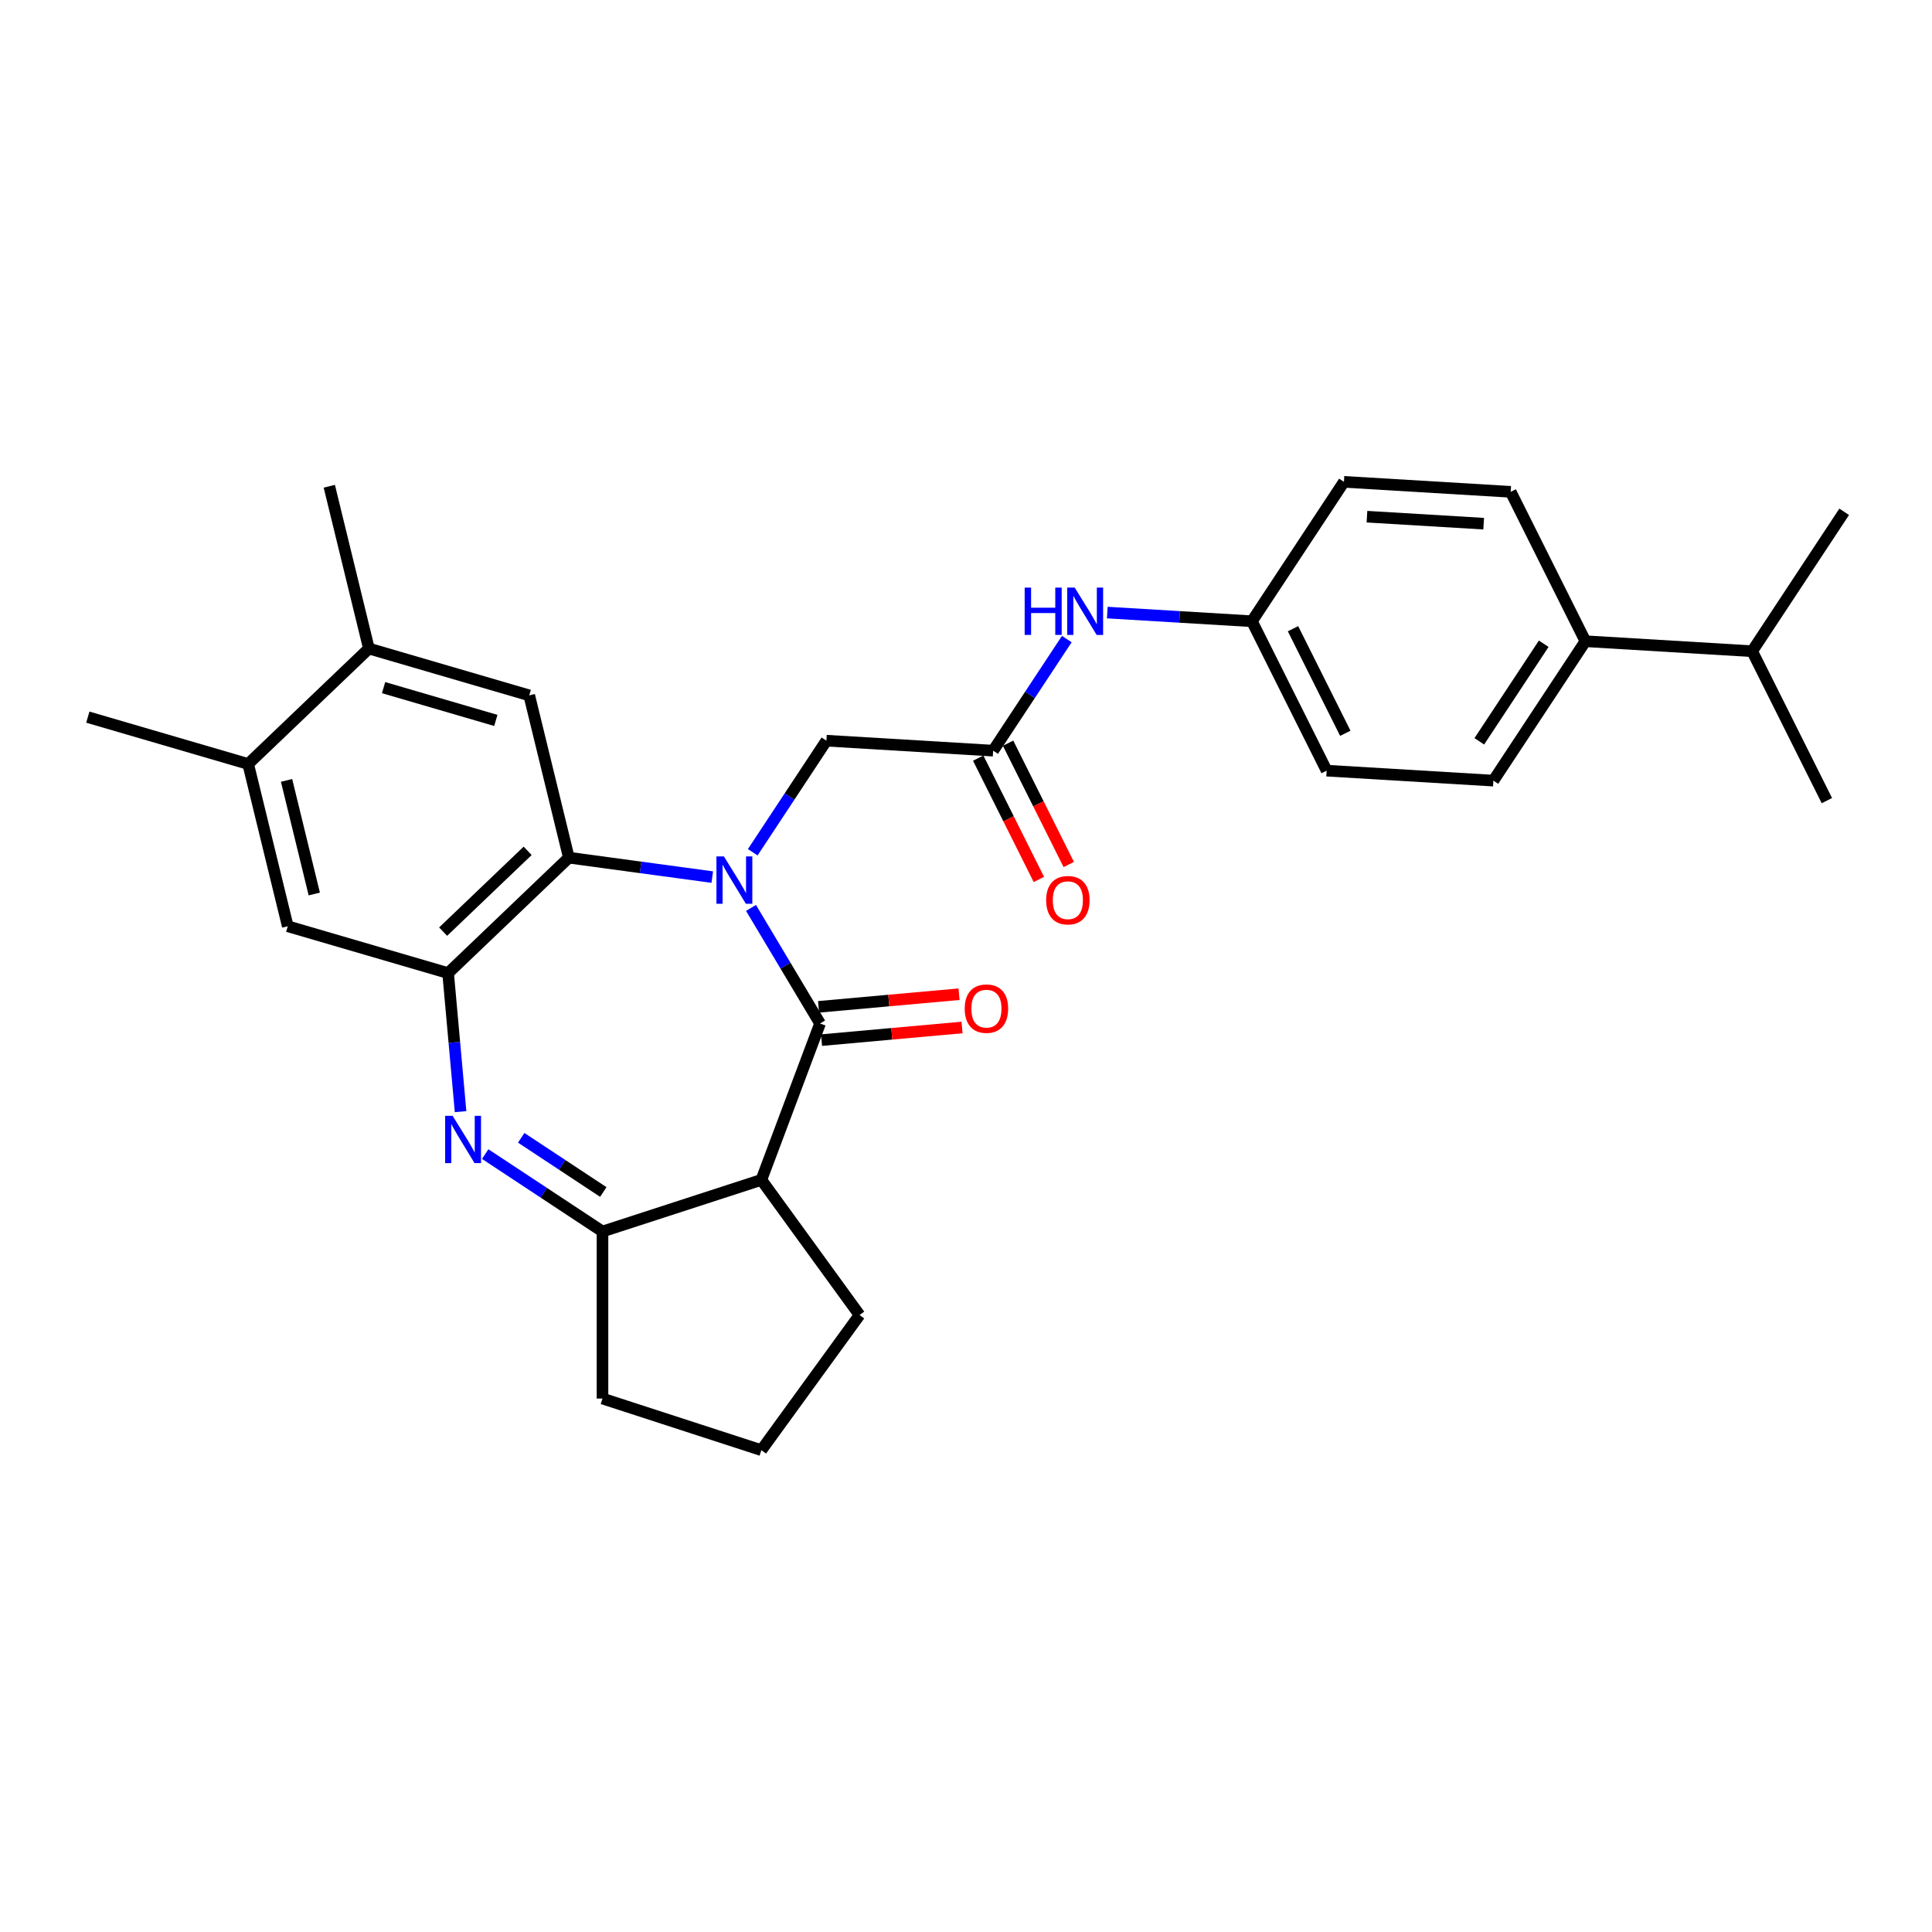 <?xml version='1.0' encoding='iso-8859-1'?>
<svg version='1.1' baseProfile='full'
              xmlns='http://www.w3.org/2000/svg'
                      xmlns:rdkit='http://www.rdkit.org/xml'
                      xmlns:xlink='http://www.w3.org/1999/xlink'
                  xml:space='preserve'
width='1000px' height='1000px' viewBox='0 0 1000 1000'>
<!-- END OF HEADER -->
<rect style='opacity:1.0;fill:#FFFFFF;stroke:none' width='1000' height='1000' x='0' y='0'> </rect>
<path class='bond-0' d='M 388.719,469.937 L 406.589,499.846' style='fill:none;fill-rule:evenodd;stroke:#0000FF;stroke-width:6px;stroke-linecap:butt;stroke-linejoin:miter;stroke-opacity:1' />
<path class='bond-0' d='M 406.589,499.846 L 424.459,529.756' style='fill:none;fill-rule:evenodd;stroke:#000000;stroke-width:6px;stroke-linecap:butt;stroke-linejoin:miter;stroke-opacity:1' />
<path class='bond-2' d='M 368.665,453.982 L 331.549,448.954' style='fill:none;fill-rule:evenodd;stroke:#0000FF;stroke-width:6px;stroke-linecap:butt;stroke-linejoin:miter;stroke-opacity:1' />
<path class='bond-2' d='M 331.549,448.954 L 294.433,443.926' style='fill:none;fill-rule:evenodd;stroke:#000000;stroke-width:6px;stroke-linecap:butt;stroke-linejoin:miter;stroke-opacity:1' />
<path class='bond-7' d='M 389.621,441.128 L 408.683,412.25' style='fill:none;fill-rule:evenodd;stroke:#0000FF;stroke-width:6px;stroke-linecap:butt;stroke-linejoin:miter;stroke-opacity:1' />
<path class='bond-7' d='M 408.683,412.25 L 427.745,383.373' style='fill:none;fill-rule:evenodd;stroke:#000000;stroke-width:6px;stroke-linecap:butt;stroke-linejoin:miter;stroke-opacity:1' />
<path class='bond-3' d='M 424.459,529.756 L 394.079,610.705' style='fill:none;fill-rule:evenodd;stroke:#000000;stroke-width:6px;stroke-linecap:butt;stroke-linejoin:miter;stroke-opacity:1' />
<path class='bond-12' d='M 425.234,538.367 L 461.591,535.095' style='fill:none;fill-rule:evenodd;stroke:#000000;stroke-width:6px;stroke-linecap:butt;stroke-linejoin:miter;stroke-opacity:1' />
<path class='bond-12' d='M 461.591,535.095 L 497.947,531.823' style='fill:none;fill-rule:evenodd;stroke:#FF0000;stroke-width:6px;stroke-linecap:butt;stroke-linejoin:miter;stroke-opacity:1' />
<path class='bond-12' d='M 423.684,521.144 L 460.041,517.872' style='fill:none;fill-rule:evenodd;stroke:#000000;stroke-width:6px;stroke-linecap:butt;stroke-linejoin:miter;stroke-opacity:1' />
<path class='bond-12' d='M 460.041,517.872 L 496.397,514.6' style='fill:none;fill-rule:evenodd;stroke:#FF0000;stroke-width:6px;stroke-linecap:butt;stroke-linejoin:miter;stroke-opacity:1' />
<path class='bond-1' d='M 238.393,575.386 L 235.166,539.532' style='fill:none;fill-rule:evenodd;stroke:#0000FF;stroke-width:6px;stroke-linecap:butt;stroke-linejoin:miter;stroke-opacity:1' />
<path class='bond-1' d='M 235.166,539.532 L 231.939,503.677' style='fill:none;fill-rule:evenodd;stroke:#000000;stroke-width:6px;stroke-linecap:butt;stroke-linejoin:miter;stroke-opacity:1' />
<path class='bond-29' d='M 251.137,597.348 L 281.493,617.385' style='fill:none;fill-rule:evenodd;stroke:#0000FF;stroke-width:6px;stroke-linecap:butt;stroke-linejoin:miter;stroke-opacity:1' />
<path class='bond-29' d='M 281.493,617.385 L 311.848,637.423' style='fill:none;fill-rule:evenodd;stroke:#000000;stroke-width:6px;stroke-linecap:butt;stroke-linejoin:miter;stroke-opacity:1' />
<path class='bond-29' d='M 269.77,588.927 L 291.019,602.953' style='fill:none;fill-rule:evenodd;stroke:#0000FF;stroke-width:6px;stroke-linecap:butt;stroke-linejoin:miter;stroke-opacity:1' />
<path class='bond-29' d='M 291.019,602.953 L 312.268,616.98' style='fill:none;fill-rule:evenodd;stroke:#000000;stroke-width:6px;stroke-linecap:butt;stroke-linejoin:miter;stroke-opacity:1' />
<path class='bond-4' d='M 294.433,443.926 L 231.939,503.677' style='fill:none;fill-rule:evenodd;stroke:#000000;stroke-width:6px;stroke-linecap:butt;stroke-linejoin:miter;stroke-opacity:1' />
<path class='bond-4' d='M 273.109,440.39 L 229.363,482.215' style='fill:none;fill-rule:evenodd;stroke:#000000;stroke-width:6px;stroke-linecap:butt;stroke-linejoin:miter;stroke-opacity:1' />
<path class='bond-6' d='M 294.433,443.926 L 273.935,359.929' style='fill:none;fill-rule:evenodd;stroke:#000000;stroke-width:6px;stroke-linecap:butt;stroke-linejoin:miter;stroke-opacity:1' />
<path class='bond-5' d='M 394.079,610.705 L 311.848,637.423' style='fill:none;fill-rule:evenodd;stroke:#000000;stroke-width:6px;stroke-linecap:butt;stroke-linejoin:miter;stroke-opacity:1' />
<path class='bond-19' d='M 394.079,610.705 L 444.9,680.654' style='fill:none;fill-rule:evenodd;stroke:#000000;stroke-width:6px;stroke-linecap:butt;stroke-linejoin:miter;stroke-opacity:1' />
<path class='bond-9' d='M 231.939,503.677 L 148.946,479.431' style='fill:none;fill-rule:evenodd;stroke:#000000;stroke-width:6px;stroke-linecap:butt;stroke-linejoin:miter;stroke-opacity:1' />
<path class='bond-23' d='M 311.848,637.423 L 311.848,723.885' style='fill:none;fill-rule:evenodd;stroke:#000000;stroke-width:6px;stroke-linecap:butt;stroke-linejoin:miter;stroke-opacity:1' />
<path class='bond-10' d='M 273.935,359.929 L 190.942,335.683' style='fill:none;fill-rule:evenodd;stroke:#000000;stroke-width:6px;stroke-linecap:butt;stroke-linejoin:miter;stroke-opacity:1' />
<path class='bond-10' d='M 256.637,372.891 L 198.542,355.918' style='fill:none;fill-rule:evenodd;stroke:#000000;stroke-width:6px;stroke-linecap:butt;stroke-linejoin:miter;stroke-opacity:1' />
<path class='bond-8' d='M 427.745,383.373 L 514.052,388.544' style='fill:none;fill-rule:evenodd;stroke:#000000;stroke-width:6px;stroke-linecap:butt;stroke-linejoin:miter;stroke-opacity:1' />
<path class='bond-13' d='M 514.052,388.544 L 533.114,359.667' style='fill:none;fill-rule:evenodd;stroke:#000000;stroke-width:6px;stroke-linecap:butt;stroke-linejoin:miter;stroke-opacity:1' />
<path class='bond-13' d='M 533.114,359.667 L 552.176,330.79' style='fill:none;fill-rule:evenodd;stroke:#0000FF;stroke-width:6px;stroke-linecap:butt;stroke-linejoin:miter;stroke-opacity:1' />
<path class='bond-15' d='M 506.319,392.412 L 522.02,423.805' style='fill:none;fill-rule:evenodd;stroke:#000000;stroke-width:6px;stroke-linecap:butt;stroke-linejoin:miter;stroke-opacity:1' />
<path class='bond-15' d='M 522.02,423.805 L 537.721,455.198' style='fill:none;fill-rule:evenodd;stroke:#FF0000;stroke-width:6px;stroke-linecap:butt;stroke-linejoin:miter;stroke-opacity:1' />
<path class='bond-15' d='M 521.785,384.676 L 537.486,416.07' style='fill:none;fill-rule:evenodd;stroke:#000000;stroke-width:6px;stroke-linecap:butt;stroke-linejoin:miter;stroke-opacity:1' />
<path class='bond-15' d='M 537.486,416.07 L 553.187,447.463' style='fill:none;fill-rule:evenodd;stroke:#FF0000;stroke-width:6px;stroke-linecap:butt;stroke-linejoin:miter;stroke-opacity:1' />
<path class='bond-30' d='M 148.946,479.431 L 128.447,395.433' style='fill:none;fill-rule:evenodd;stroke:#000000;stroke-width:6px;stroke-linecap:butt;stroke-linejoin:miter;stroke-opacity:1' />
<path class='bond-30' d='M 162.671,462.731 L 148.322,403.933' style='fill:none;fill-rule:evenodd;stroke:#000000;stroke-width:6px;stroke-linecap:butt;stroke-linejoin:miter;stroke-opacity:1' />
<path class='bond-11' d='M 190.942,335.683 L 128.447,395.433' style='fill:none;fill-rule:evenodd;stroke:#000000;stroke-width:6px;stroke-linecap:butt;stroke-linejoin:miter;stroke-opacity:1' />
<path class='bond-25' d='M 190.942,335.683 L 170.443,251.685' style='fill:none;fill-rule:evenodd;stroke:#000000;stroke-width:6px;stroke-linecap:butt;stroke-linejoin:miter;stroke-opacity:1' />
<path class='bond-26' d='M 128.447,395.433 L 45.455,371.187' style='fill:none;fill-rule:evenodd;stroke:#000000;stroke-width:6px;stroke-linecap:butt;stroke-linejoin:miter;stroke-opacity:1' />
<path class='bond-18' d='M 573.132,317.071 L 610.561,319.313' style='fill:none;fill-rule:evenodd;stroke:#0000FF;stroke-width:6px;stroke-linecap:butt;stroke-linejoin:miter;stroke-opacity:1' />
<path class='bond-18' d='M 610.561,319.313 L 647.991,321.556' style='fill:none;fill-rule:evenodd;stroke:#000000;stroke-width:6px;stroke-linecap:butt;stroke-linejoin:miter;stroke-opacity:1' />
<path class='bond-14' d='M 820.606,331.897 L 772.974,404.056' style='fill:none;fill-rule:evenodd;stroke:#000000;stroke-width:6px;stroke-linecap:butt;stroke-linejoin:miter;stroke-opacity:1' />
<path class='bond-14' d='M 799.03,333.195 L 765.687,383.706' style='fill:none;fill-rule:evenodd;stroke:#000000;stroke-width:6px;stroke-linecap:butt;stroke-linejoin:miter;stroke-opacity:1' />
<path class='bond-20' d='M 820.606,331.897 L 906.914,337.068' style='fill:none;fill-rule:evenodd;stroke:#000000;stroke-width:6px;stroke-linecap:butt;stroke-linejoin:miter;stroke-opacity:1' />
<path class='bond-32' d='M 820.606,331.897 L 781.931,254.568' style='fill:none;fill-rule:evenodd;stroke:#000000;stroke-width:6px;stroke-linecap:butt;stroke-linejoin:miter;stroke-opacity:1' />
<path class='bond-16' d='M 772.974,404.056 L 686.667,398.886' style='fill:none;fill-rule:evenodd;stroke:#000000;stroke-width:6px;stroke-linecap:butt;stroke-linejoin:miter;stroke-opacity:1' />
<path class='bond-17' d='M 781.931,254.568 L 695.623,249.397' style='fill:none;fill-rule:evenodd;stroke:#000000;stroke-width:6px;stroke-linecap:butt;stroke-linejoin:miter;stroke-opacity:1' />
<path class='bond-17' d='M 767.95,271.053 L 707.535,267.434' style='fill:none;fill-rule:evenodd;stroke:#000000;stroke-width:6px;stroke-linecap:butt;stroke-linejoin:miter;stroke-opacity:1' />
<path class='bond-21' d='M 647.991,321.556 L 695.623,249.397' style='fill:none;fill-rule:evenodd;stroke:#000000;stroke-width:6px;stroke-linecap:butt;stroke-linejoin:miter;stroke-opacity:1' />
<path class='bond-22' d='M 647.991,321.556 L 686.667,398.886' style='fill:none;fill-rule:evenodd;stroke:#000000;stroke-width:6px;stroke-linecap:butt;stroke-linejoin:miter;stroke-opacity:1' />
<path class='bond-22' d='M 669.259,325.42 L 696.332,379.551' style='fill:none;fill-rule:evenodd;stroke:#000000;stroke-width:6px;stroke-linecap:butt;stroke-linejoin:miter;stroke-opacity:1' />
<path class='bond-24' d='M 444.9,680.654 L 394.079,750.603' style='fill:none;fill-rule:evenodd;stroke:#000000;stroke-width:6px;stroke-linecap:butt;stroke-linejoin:miter;stroke-opacity:1' />
<path class='bond-27' d='M 906.914,337.068 L 945.589,414.398' style='fill:none;fill-rule:evenodd;stroke:#000000;stroke-width:6px;stroke-linecap:butt;stroke-linejoin:miter;stroke-opacity:1' />
<path class='bond-28' d='M 906.914,337.068 L 954.545,264.909' style='fill:none;fill-rule:evenodd;stroke:#000000;stroke-width:6px;stroke-linecap:butt;stroke-linejoin:miter;stroke-opacity:1' />
<path class='bond-31' d='M 311.848,723.885 L 394.079,750.603' style='fill:none;fill-rule:evenodd;stroke:#000000;stroke-width:6px;stroke-linecap:butt;stroke-linejoin:miter;stroke-opacity:1' />
<path  class='atom-0' d='M 374.7 443.289
L 382.724 456.259
Q 383.52 457.538, 384.799 459.855
Q 386.079 462.173, 386.148 462.311
L 386.148 443.289
L 389.399 443.289
L 389.399 467.775
L 386.044 467.775
L 377.433 453.595
Q 376.43 451.935, 375.358 450.033
Q 374.32 448.131, 374.009 447.543
L 374.009 467.775
L 370.827 467.775
L 370.827 443.289
L 374.7 443.289
' fill='#0000FF'/>
<path  class='atom-2' d='M 234.277 577.548
L 242.3 590.517
Q 243.096 591.797, 244.376 594.114
Q 245.655 596.431, 245.724 596.57
L 245.724 577.548
L 248.975 577.548
L 248.975 602.034
L 245.621 602.034
L 237.009 587.854
Q 236.006 586.194, 234.934 584.292
Q 233.896 582.39, 233.585 581.802
L 233.585 602.034
L 230.403 602.034
L 230.403 577.548
L 234.277 577.548
' fill='#0000FF'/>
<path  class='atom-13' d='M 499.333 522.074
Q 499.333 516.195, 502.239 512.909
Q 505.144 509.624, 510.574 509.624
Q 516.003 509.624, 518.908 512.909
Q 521.814 516.195, 521.814 522.074
Q 521.814 528.023, 518.874 531.412
Q 515.934 534.767, 510.574 534.767
Q 505.178 534.767, 502.239 531.412
Q 499.333 528.058, 499.333 522.074
M 510.574 532
Q 514.309 532, 516.315 529.51
Q 518.355 526.985, 518.355 522.074
Q 518.355 517.267, 516.315 514.846
Q 514.309 512.391, 510.574 512.391
Q 506.838 512.391, 504.798 514.812
Q 502.792 517.232, 502.792 522.074
Q 502.792 527.02, 504.798 529.51
Q 506.838 532, 510.574 532
' fill='#FF0000'/>
<path  class='atom-14' d='M 530.367 304.142
L 533.687 304.142
L 533.687 314.552
L 546.207 314.552
L 546.207 304.142
L 549.527 304.142
L 549.527 328.628
L 546.207 328.628
L 546.207 317.319
L 533.687 317.319
L 533.687 328.628
L 530.367 328.628
L 530.367 304.142
' fill='#0000FF'/>
<path  class='atom-14' d='M 556.271 304.142
L 564.295 317.111
Q 565.091 318.391, 566.37 320.708
Q 567.65 323.025, 567.719 323.164
L 567.719 304.142
L 570.97 304.142
L 570.97 328.628
L 567.615 328.628
L 559.004 314.448
Q 558.001 312.788, 556.929 310.886
Q 555.891 308.984, 555.58 308.396
L 555.58 328.628
L 552.398 328.628
L 552.398 304.142
L 556.271 304.142
' fill='#0000FF'/>
<path  class='atom-16' d='M 541.488 465.943
Q 541.488 460.064, 544.393 456.778
Q 547.298 453.492, 552.728 453.492
Q 558.158 453.492, 561.063 456.778
Q 563.968 460.064, 563.968 465.943
Q 563.968 471.892, 561.028 475.281
Q 558.089 478.636, 552.728 478.636
Q 547.333 478.636, 544.393 475.281
Q 541.488 471.926, 541.488 465.943
M 552.728 475.869
Q 556.463 475.869, 558.469 473.379
Q 560.509 470.854, 560.509 465.943
Q 560.509 461.136, 558.469 458.715
Q 556.463 456.259, 552.728 456.259
Q 548.993 456.259, 546.952 458.68
Q 544.946 461.101, 544.946 465.943
Q 544.946 470.889, 546.952 473.379
Q 548.993 475.869, 552.728 475.869
' fill='#FF0000'/>
</svg>
